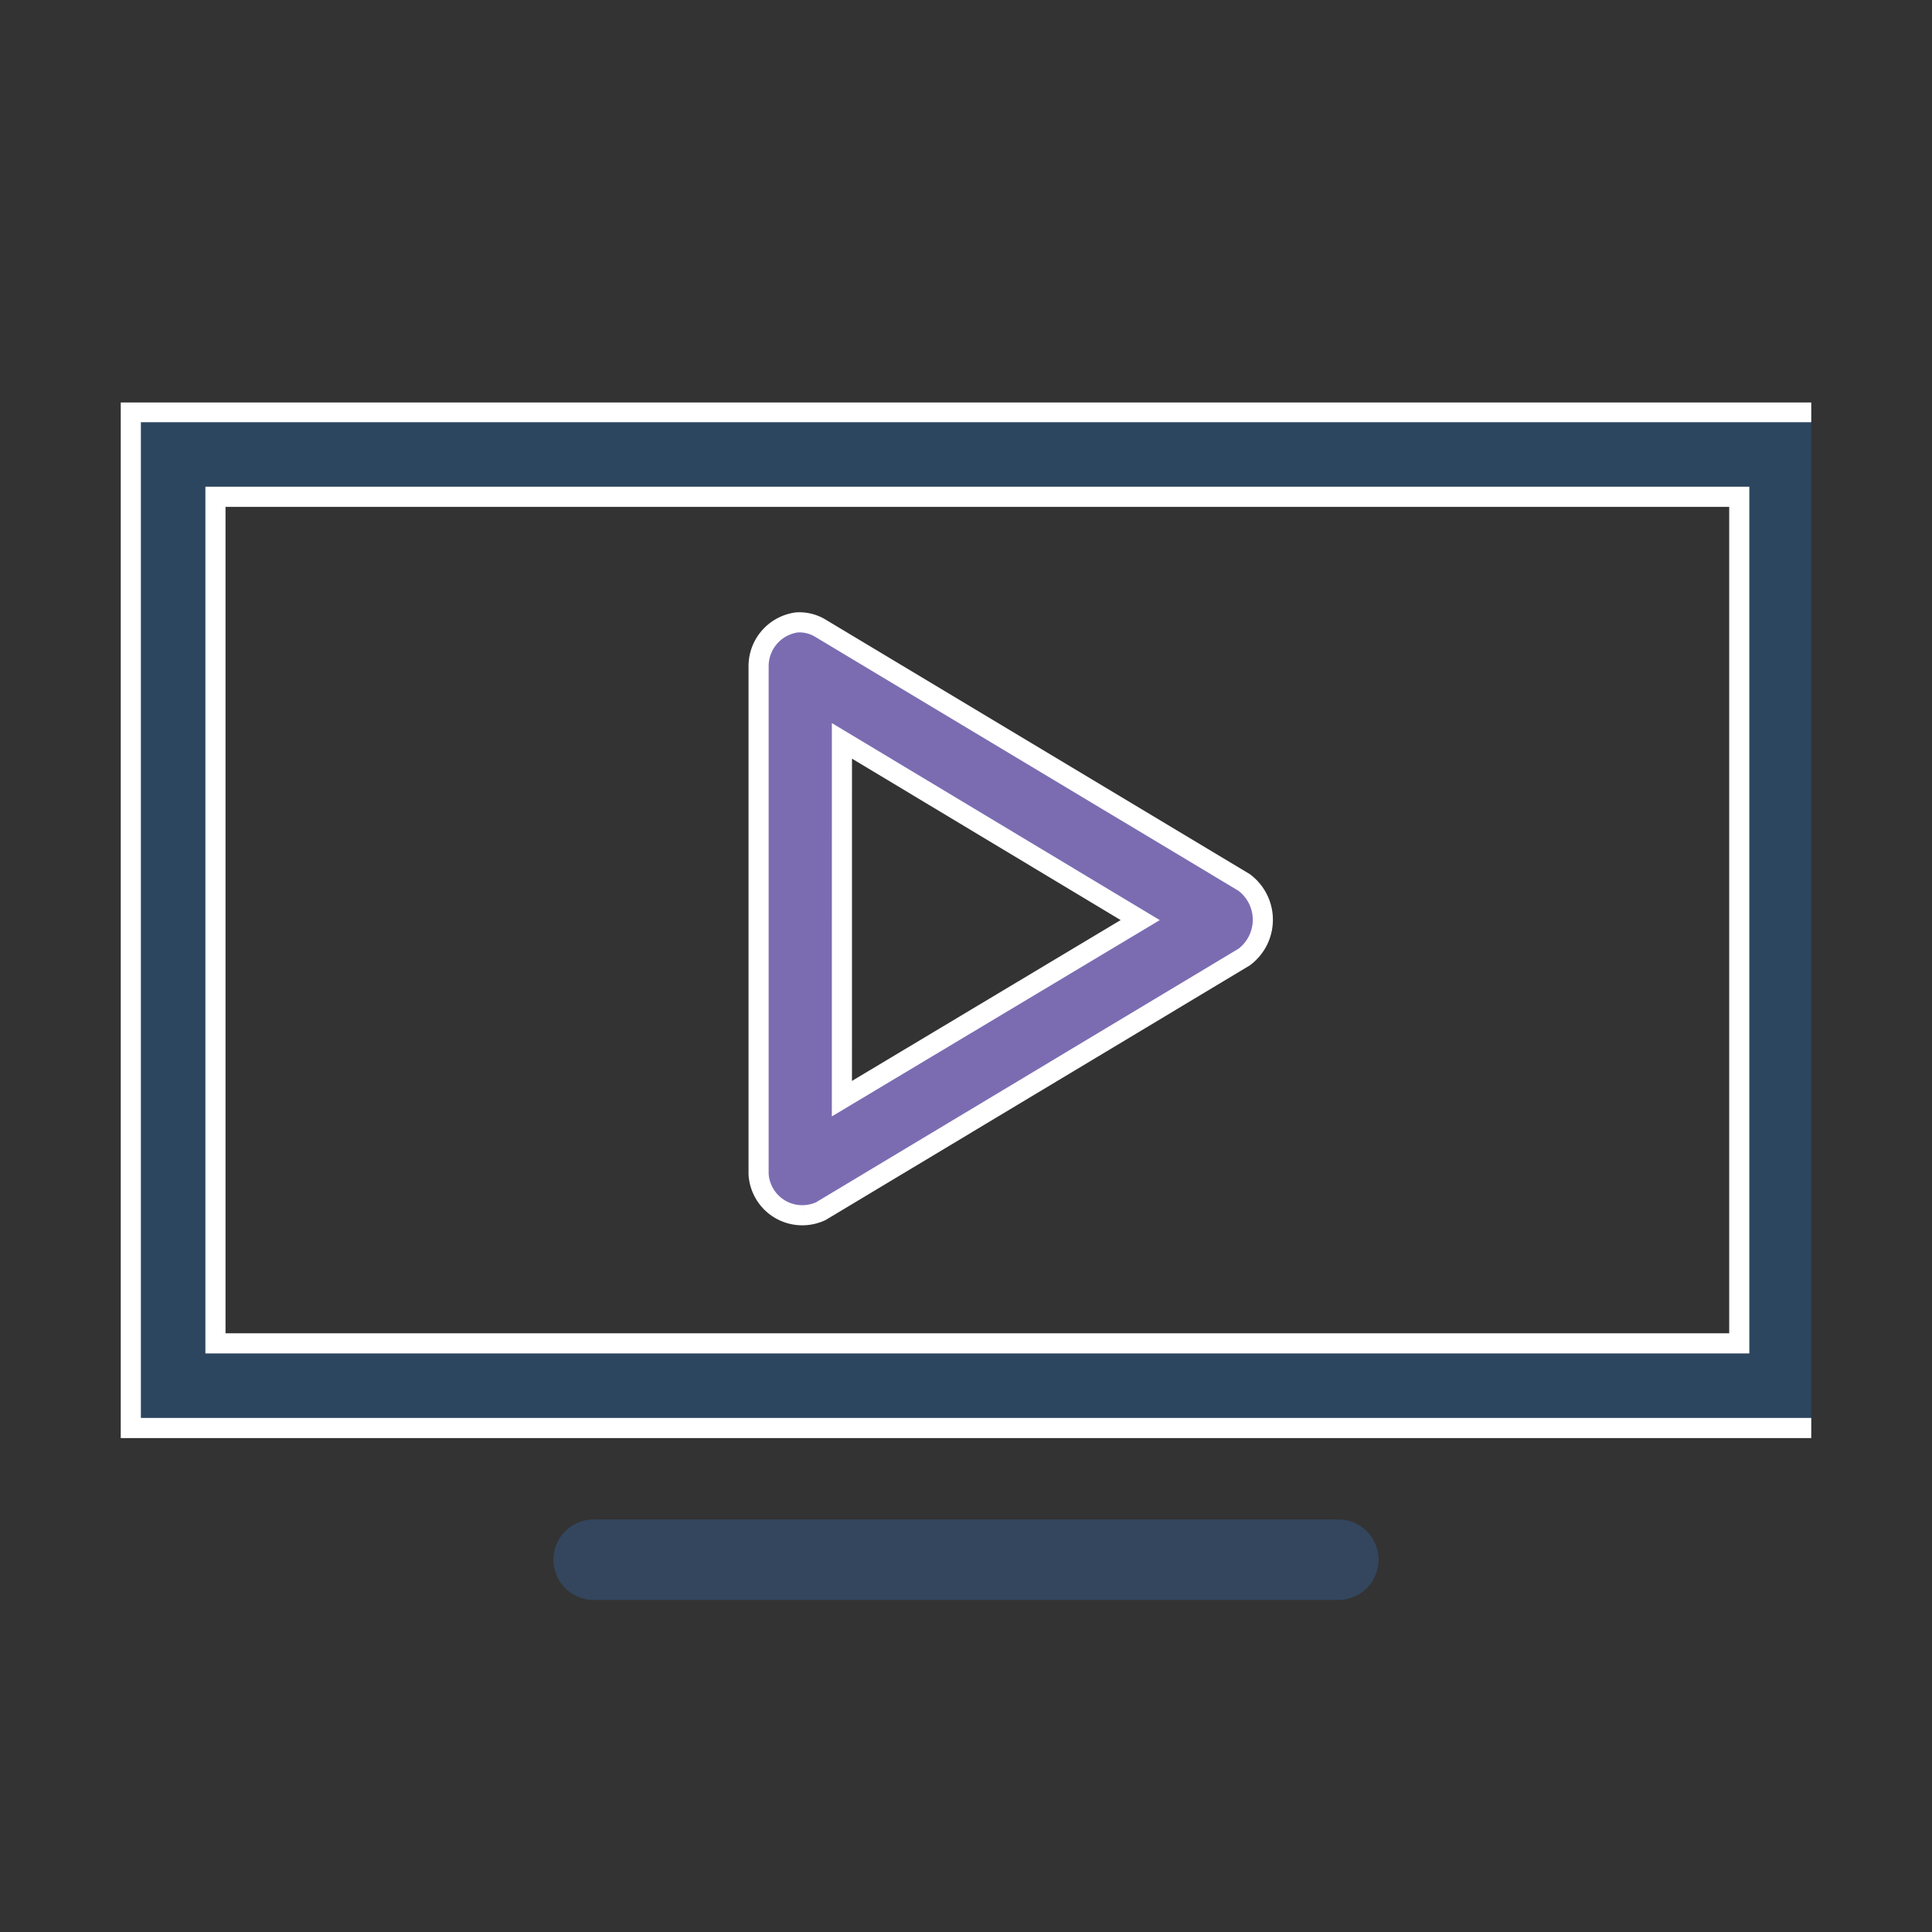 <svg id="Purple--Video" xmlns="http://www.w3.org/2000/svg" xmlns:xlink="http://www.w3.org/1999/xlink" width="96" height="96" viewBox="0 0 96 96">
  <rect x="0" y="0" width="96" height="96" fill="#333333" stroke="none"/>
  <defs>
    <clipPath id="clip-path">
      <rect id="Rectangle_2536" data-name="Rectangle 2536" width="84" height="66" transform="translate(0 -0.479)" fill="none" stroke="#fff" stroke-width="1"/>
    </clipPath>
  </defs>
  <rect id="Rectangle_2531" data-name="Rectangle 2531" width="96" height="96" fill="none"/>
  <g id="Group_2233" data-name="Group 2233" transform="translate(6.119 20.479)">
    <g id="Group_2232" data-name="Group 2232" transform="translate(-0.119)" clip-path="url(#clip-path)">
      <path id="Path_9640" data-name="Path 9640" d="M32.326,39.389a2.18,2.18,0,0,0,.8-.2L54.154,26.567a2.313,2.313,0,0,0,0-3.713L33.122,10.235a2.014,2.014,0,0,0-1.184-.3,2.194,2.194,0,0,0-1.906,2.169V37.347a2.172,2.172,0,0,0,2.294,2.042m1.847-23.568,14.822,8.906L34.172,33.6Z" transform="translate(1.662 0.513)" fill="#7b6cb2" stroke="#fff" stroke-width="1"/>
      <path id="Path_9641" data-name="Path 9641" d="M0,50.478H84.13V0H0Zm79.923-4.206H4.206V4.206H79.923Z" transform="translate(0.5)" fill="#2d4660" stroke="#fff" stroke-width="1"/>
      <line id="Line_1" data-name="Line 1" x2="37" transform="translate(23.5 57.021)" fill="none" stroke="#33465e" stroke-linecap="round" stroke-width="4"/>
    </g>
  </g>
</svg>
